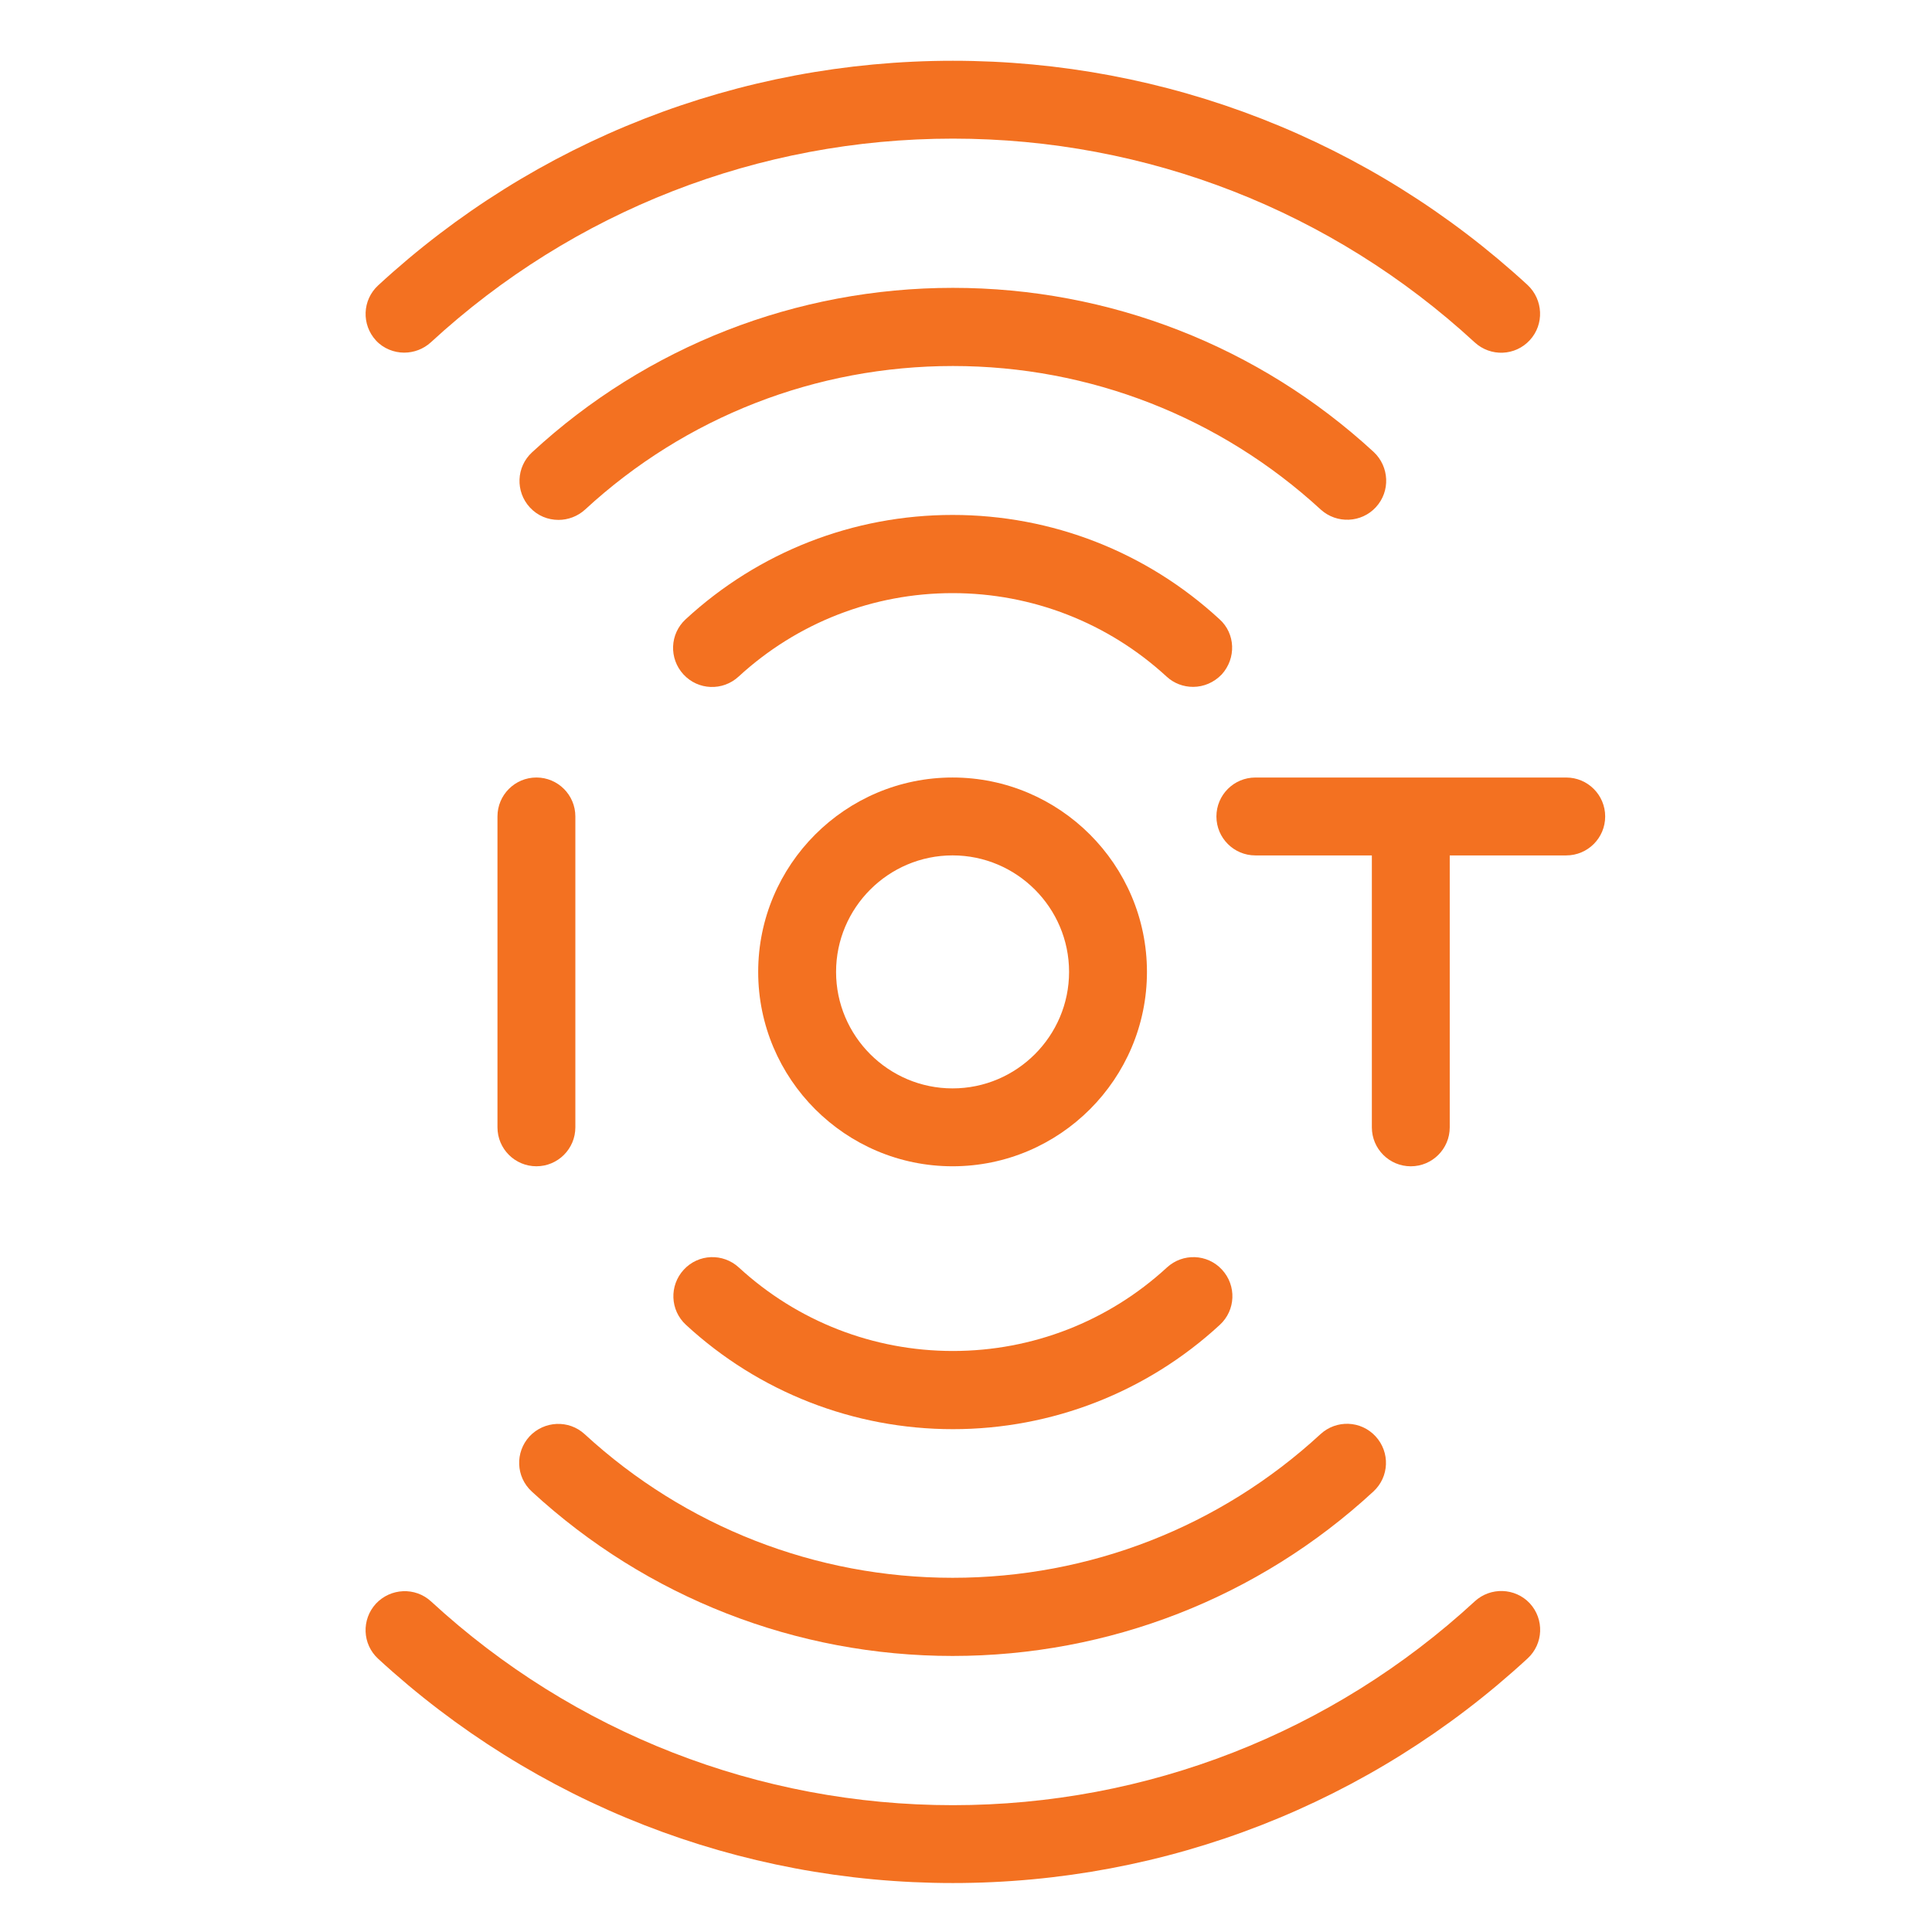 <?xml version="1.0" encoding="UTF-8"?>
<svg id="Remote_Reboot_Page" xmlns="http://www.w3.org/2000/svg" version="1.1" viewBox="0 0 833 833">
  <!-- Generator: Adobe Illustrator 29.8.2, SVG Export Plug-In . SVG Version: 2.1.1 Build 3)  -->
  <defs>
    <style>
      .st0 {
        fill: #f37121;
      }
    </style>
  </defs>
  <g id="IoT__x26__Remote_Device_Management">
    <g>
      <path class="st0" d="M174.33,152.04c4.03,0,8.19-1.48,11.42-4.43,61.51-56.68,141.43-87.84,225.1-87.84s163.45,31.16,224.97,87.84c6.85,6.31,17.46,5.91,23.77-.94,6.31-6.85,5.78-17.46-.94-23.77-67.69-62.32-155.66-96.7-247.8-96.7s-180.11,34.38-247.8,96.84c-6.85,6.31-7.25,16.92-.94,23.77,3.22,3.49,7.79,5.24,12.22,5.24h0Z"/>
      <path class="st0" d="M593.24,218.66c6.31-6.85,5.78-17.46-.94-23.77-49.56-45.66-114.03-70.78-181.45-70.78s-131.89,25.12-181.45,70.91c-6.85,6.31-7.25,16.92-.94,23.77,3.36,3.63,7.79,5.37,12.36,5.37,4.03,0,8.19-1.48,11.42-4.43,43.38-40.02,99.66-61.92,158.62-61.92s115.24,22.03,158.62,61.92c6.85,6.18,17.46,5.78,23.77-1.07h0Z"/>
      <path class="st0" d="M525.82,267.01c-31.43-29.01-72.26-44.99-115.1-44.99s-83.67,15.98-115.1,44.99c-6.85,6.31-7.25,16.92-.94,23.77s16.92,7.25,23.77.94c25.25-23.24,58.02-35.99,92.27-35.99s67.02,12.76,92.27,35.99c3.22,2.95,7.25,4.43,11.42,4.43,4.57,0,9-1.88,12.36-5.37,6.31-6.98,5.91-17.59-.94-23.77h0Z"/>
      <path class="st0" d="M503.12,546.5c-25.25,23.24-58.02,35.99-92.27,35.99s-67.02-12.76-92.27-35.99c-6.85-6.31-17.46-5.91-23.77.94s-5.91,17.46.94,23.77c31.43,29.01,72.39,44.99,115.1,44.99s83.67-15.98,115.1-44.99c6.85-6.31,7.25-16.92.94-23.77-6.31-6.85-16.92-7.25-23.77-.94Z"/>
      <path class="st0" d="M494.52,419.04c0-46.2-37.61-83.81-83.81-83.81s-83.81,37.61-83.81,83.81,37.61,83.81,83.81,83.81,83.81-37.61,83.81-83.81h0ZM360.48,419.04c0-27.67,22.56-50.23,50.23-50.23s50.23,22.56,50.23,50.23-22.56,50.23-50.23,50.23-50.23-22.56-50.23-50.23Z"/>
      <path class="st0" d="M248.07,486.06v-134.04c0-9.27-7.52-16.79-16.79-16.79s-16.79,7.52-16.79,16.79v134.04c0,9.27,7.52,16.79,16.79,16.79s16.79-7.52,16.79-16.79Z"/>
      <path class="st0" d="M675.3,335.24h-134.04c-9.27,0-16.79,7.52-16.79,16.79s7.52,16.79,16.79,16.79h50.23v117.25c0,9.27,7.52,16.79,16.79,16.79s16.79-7.52,16.79-16.79v-117.25h50.23c9.27,0,16.79-7.52,16.79-16.79s-7.52-16.79-16.79-16.79h0Z"/>
      <path class="st0" d="M635.81,690.48c-61.51,56.68-141.43,87.84-224.97,87.84s-163.45-31.16-224.97-87.84c-6.85-6.31-17.46-5.78-23.77.94-6.31,6.85-5.91,17.46.94,23.77,67.69,62.32,155.66,96.7,247.8,96.7s180.11-34.38,247.8-96.84c6.85-6.31,7.25-16.92.94-23.77-6.31-6.72-16.92-7.12-23.77-.81Z"/>
      <path class="st0" d="M410.71,713.98c67.42,0,131.89-25.12,181.45-70.91,6.85-6.31,7.25-16.92.94-23.77-6.31-6.85-16.92-7.25-23.77-.94-43.38,40.02-99.66,61.92-158.62,61.92s-115.24-22.03-158.62-61.92c-6.85-6.31-17.46-5.78-23.77.94-6.31,6.85-5.91,17.46.94,23.77,49.69,45.8,114.16,70.91,181.45,70.91h0Z"/>
    </g>
  </g>
</svg>